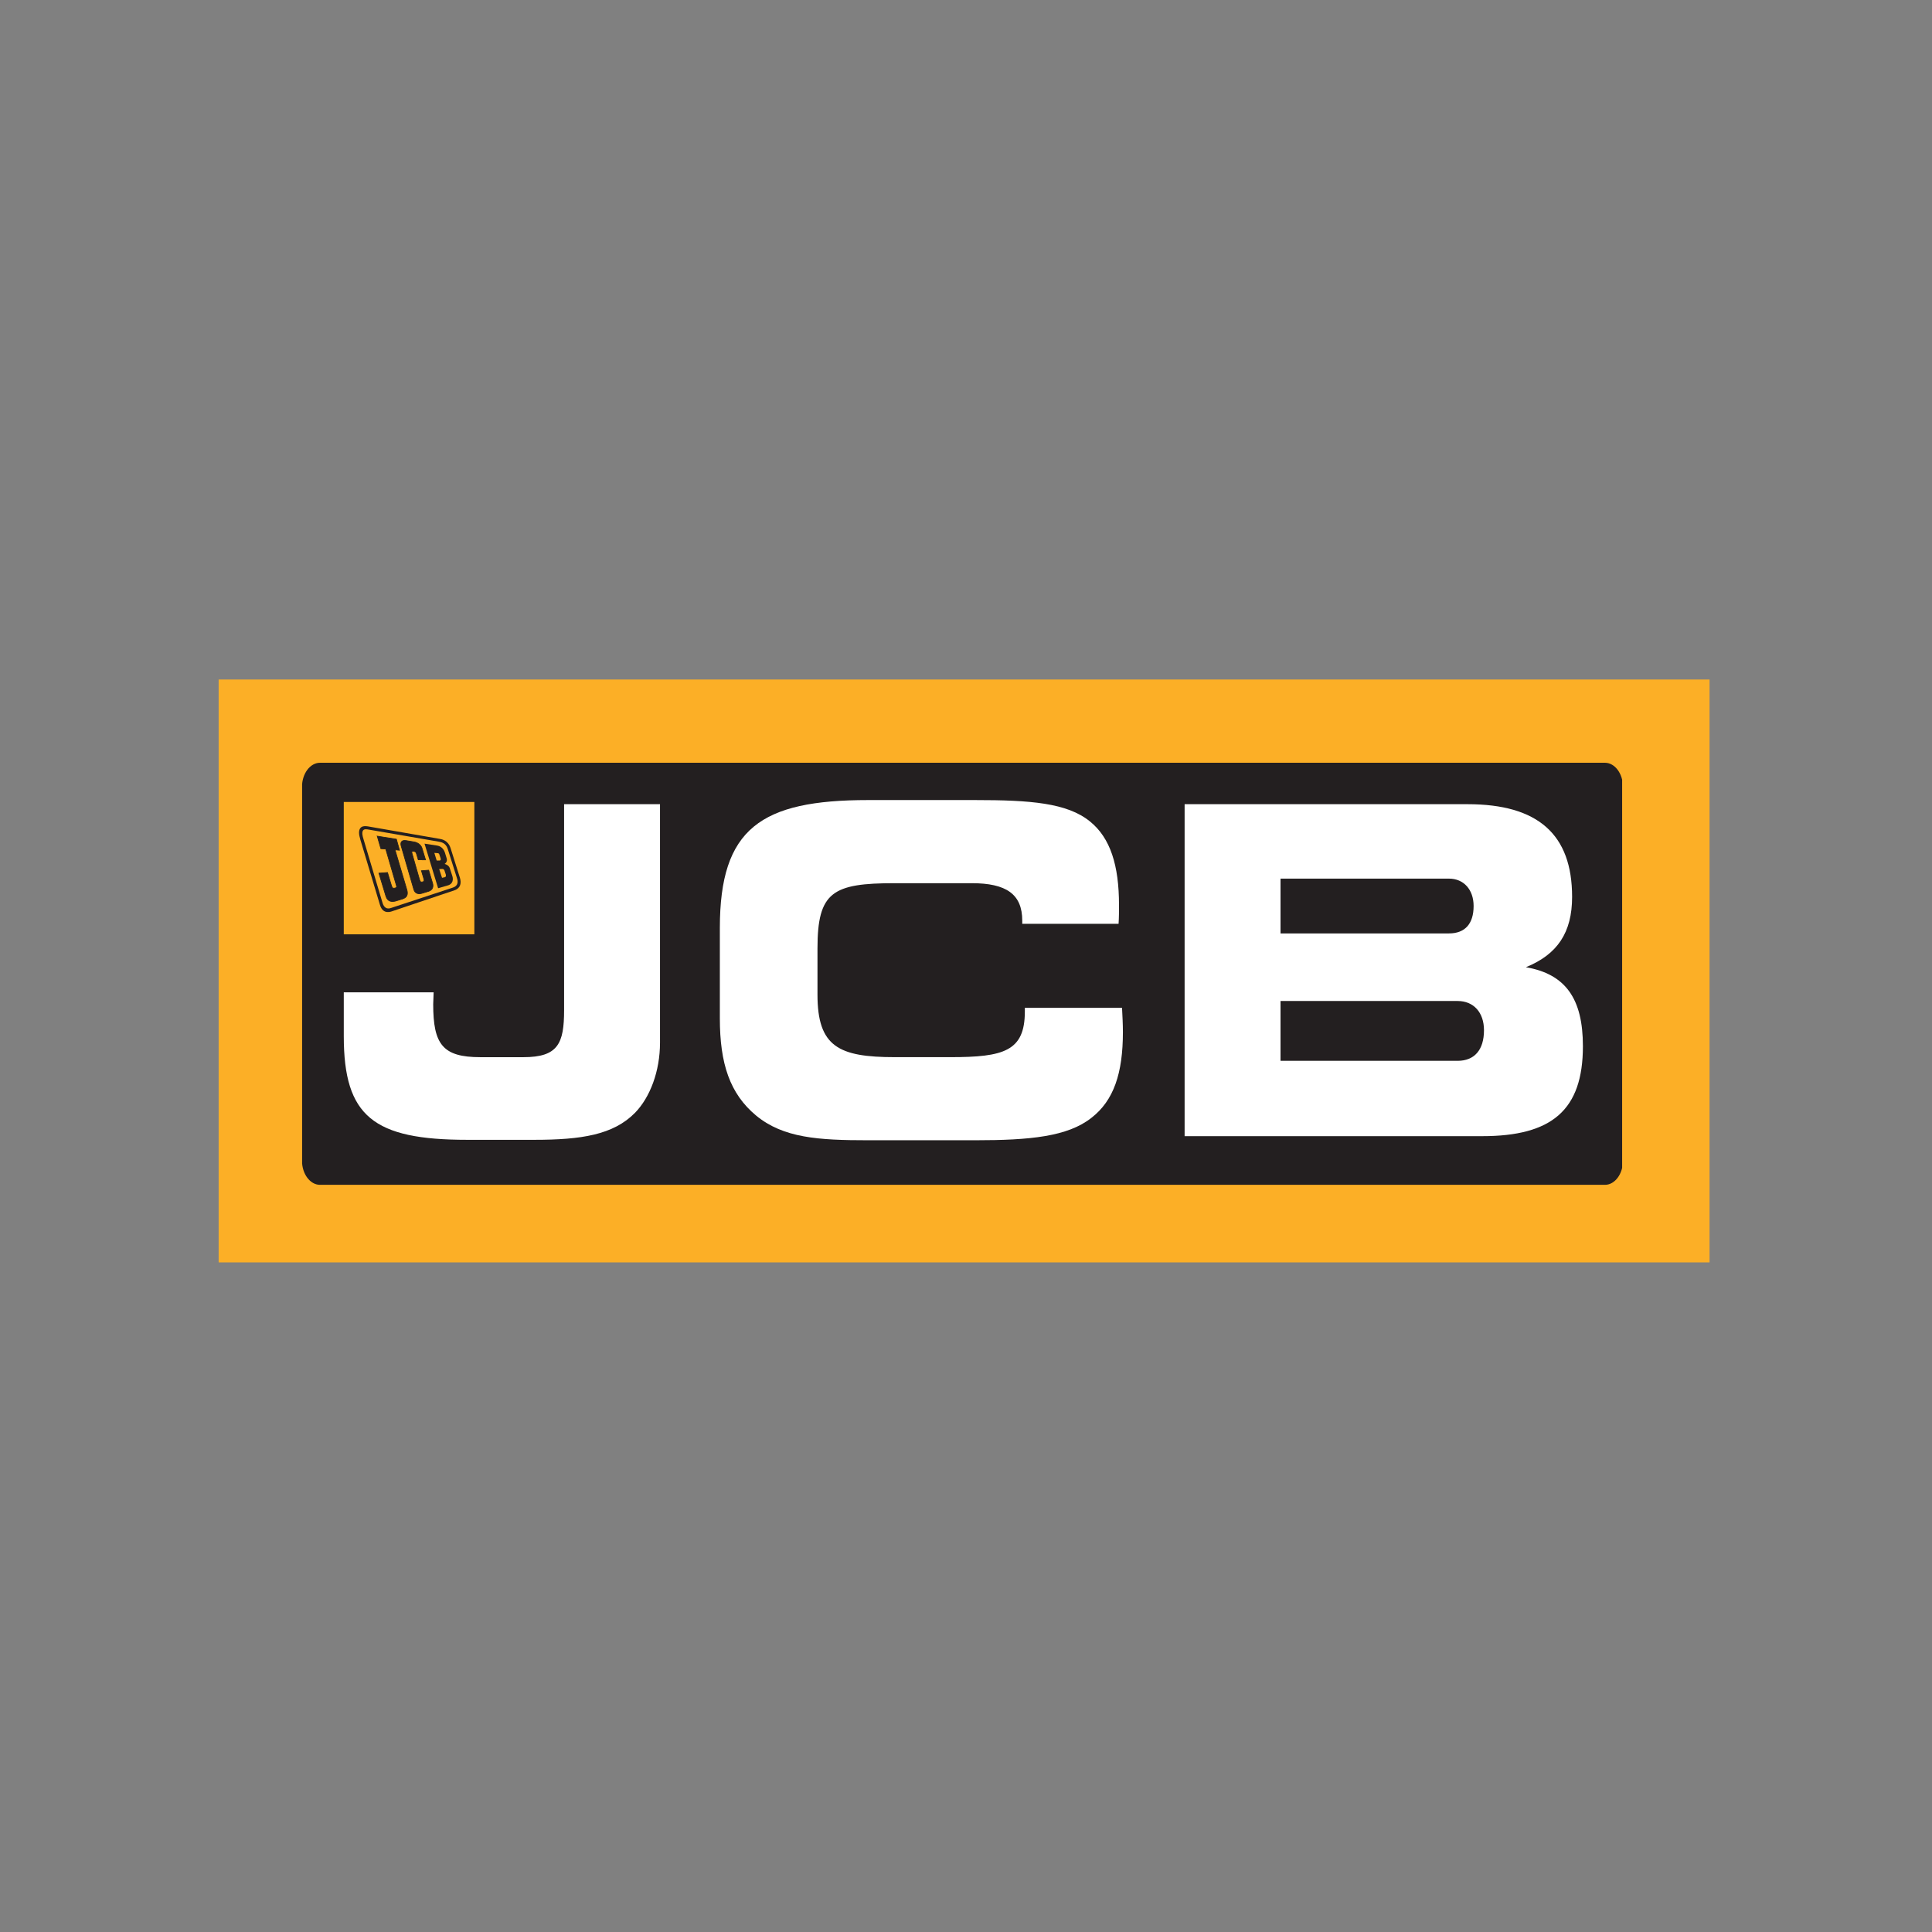 <?xml version="1.0" encoding="utf-8"?>
<svg xmlns="http://www.w3.org/2000/svg" id="Layer_1" version="1.1" viewBox="0 0 250 250">
  
  <rect x="0" y="0" width="250" height="250" fill="#808080" stroke="none"/>
  
  <defs>
    <style>
      .st0, .st1 {
        fill: none;
      }

      .st2, .st3 {
        fill: #231f20;
      }

      .st3 {
        fill-rule: evenodd;
      }

      .st1 {
        stroke: #231f20;
        stroke-miterlimit: 3.864;
        stroke-width: .09px;
      }

      .st4 {
        fill: #1f4595;
      }

      .st5 {
        fill: #fff;
      }

      .st6 {
        clip-path: url(#clippath);
      }

      .st7 {
        fill: #fcaf26;
      }
    </style>
    <clipPath id="clippath">
      <rect class="st0" height="54.615" width="170.811" x="39.093" y="98.701"/>
    </clipPath>
  </defs>
  <rect class="st7" height="75.425" width="192.922" x="28.293" y="87.928"/>
  <g>
    <g class="st6">
      <path class="st2" d="M210.012,150.191c0,1.719-1.05,3.126-2.333,3.126H41.41c-1.284,0-2.333-1.407-2.333-3.126v-48.364c0-1.719,1.05-3.126,2.333-3.126h166.268c1.283,0,2.333,1.406,2.333,3.126v48.364Z"/>
    </g>
    <g>
      <path class="st4" d="M192.022,133.035c.006.093.01.189.01.286,0-.006.001-.012.001-.018,0-.091-.006-.179-.01-.268"/>
      <path class="st5" d="M82.16,144.006c-2.794,2.837-6.931,3.486-13.024,3.486h-8.664c-12.13,0-15.987-3.014-15.987-13.412v-5.673h11.627c0,.532-.056,1.063-.056,1.537,0,5.199,1.23,6.854,6.094,6.854h5.59c4.472,0,5.254-1.773,5.254-6.086v-26.649h12.41v30.844c0,3.722-1.286,7.091-3.243,9.1"/>
      <path class="st5" d="M132.279,119.129c0-3.426-2.069-4.845-6.541-4.845h-9.95c-8.049,0-10.006,1.122-10.006,8.449v5.968c0,6.736,2.739,8.094,10.006,8.094h7.212c6.875,0,9.614-.768,9.614-5.909v-.473h12.577c.056,1.123.112,2.128.112,3.132,0,5.317-1.175,8.863-4.081,11.109-3.074,2.422-7.938,2.895-15.037,2.895h-13.863c-6.429,0-10.956-.295-14.478-3.191-3.41-2.835-4.696-6.735-4.696-12.586v-11.699c0-12.881,5.31-16.545,19.174-16.545h13.863c7.099,0,11.906.354,14.869,2.777,2.627,2.128,3.745,5.672,3.745,10.813,0,.768,0,1.596-.056,2.423h-12.464v-.414Z"/>
      <path class="st5" d="M153.289,147.019v-42.957h36.614c9.112,0,13.527,3.9,13.527,11.995,0,4.609-1.9,7.444-5.981,9.1,5.142.886,7.379,4.076,7.379,10.222,0,8.273-4.025,11.64-13.025,11.64h-38.514ZM190.685,117.238c0-2.127-1.286-3.544-3.186-3.544h-21.8v7.09h21.8c2.068,0,3.186-1.241,3.186-3.546M192.027,133.311c0-2.304-1.341-3.782-3.41-3.782h-22.918v7.741h22.918c2.18,0,3.41-1.419,3.41-3.959"/>
      <rect class="st7" height="17.125" width="16.897" x="44.484" y="103.775"/>
      <path class="st3" d="M56.831,112.457s.278-.011.356-.016c.079-.005.228-.013.318.17.024.047.164.502.182.556.017.054.059.3-.126.344-.034.008-.361.075-.361.075l-.369-1.129ZM56.204,110.365s.36.028.449.036c.089.008.151.051.186.133.023.051.158.469.173.515.015.045.084.296-.116.302-.03.001-.389,0-.389,0l-.303-.985ZM54.935,109.168s1.512.229,1.653.253c.63.106.904.643.981.895.026.082.201.667.223.731.172.492-.264.747-.264.747,0,0,.498.096.666.52,0,0,.316.974.347,1.072.031.1.255.877-.512,1.163-.102.038-1.337.386-1.337.386l-1.759-5.766Z"/>
      <path class="st2" d="M48.816,108.198l2.478.393.4,1.427-.578-.052s1.424,4.824,1.473,4.974c.178.544.287,1.107-.492,1.378-.102.035-.828.257-.916.279-.45.111-1.023.113-1.244-.626l-.906-2.983,1.113-.083s.46,1.531.496,1.644c.102.32.165.443.481.366.233-.057.223-.156.162-.368-.026-.09-1.366-4.681-1.366-4.681l-.634-.05-.466-1.617Z"/>
      <path class="st1" d="M48.816,108.198l2.478.393.4,1.427-.578-.052s1.424,4.824,1.473,4.974c.178.544.287,1.107-.492,1.378-.102.035-.828.257-.916.279-.45.111-1.023.113-1.244-.626l-.906-2.983,1.113-.083s.46,1.531.496,1.644c.102.32.165.443.481.366.233-.057.223-.156.162-.368-.026-.09-1.366-4.681-1.366-4.681l-.634-.05-.466-1.617Z"/>
      <path class="st2" d="M52.513,108.766c.108.018.905.152,1.039.175.135.024.876.151,1.074.874.048.178.44,1.448.44,1.448l-.942-.009s-.175-.615-.212-.72c-.091-.259-.096-.326-.379-.371-.286-.034-.271.092-.207.305.033.11.889,3.106.927,3.235.101.341.126.476.427.414.262-.064.212-.212.145-.463-.023-.085-.291-.982-.291-.982l.935-.073s.476,1.592.501,1.666c.025.074.224.719-.342.996-.073.035-.073.041-.148.068-.075.026-.832.251-.904.272-.072.02-.793.254-1.027-.497-.023-.072-1.548-5.352-1.629-5.611-.137-.438.009-.813.593-.725"/>
      <path class="st1" d="M52.513,108.766c.108.018.905.152,1.039.175.135.024.876.151,1.074.874.048.178.44,1.448.44,1.448l-.942-.009s-.175-.615-.212-.72c-.091-.259-.096-.326-.379-.371-.286-.034-.271.092-.207.305.033.11.889,3.106.927,3.235.101.341.126.476.427.414.262-.064.212-.212.145-.463-.023-.085-.291-.982-.291-.982l.935-.073s.476,1.592.501,1.666c.025.074.224.719-.342.996-.073.035-.073.041-.148.068-.075.026-.832.251-.904.272-.072.02-.793.254-1.027-.497-.023-.072-1.548-5.352-1.629-5.611-.137-.438.009-.813.593-.725Z"/>
      <path class="st3" d="M47.815,107.367c.465.08,8.546,1.471,8.905,1.534.359.064.963.154,1.216.947.049.155,1.146,3.623,1.19,3.773.044.15.363.942-.538,1.238-.134.044-7.731,2.55-7.915,2.608-.184.06-.903.377-1.198-.719,0,0-2.319-7.771-2.426-8.123-.088-.284-.149-.513-.163-.691-.046-.637.328-.658.635-.614.115.017.219.035.293.047M47.604,106.933c.204.032,9.027,1.571,9.252,1.609.227.04,1.095.138,1.443,1.186.067.202,1.165,3.692,1.218,3.867.193.645.11,1.32-.694,1.604-.266.093-7.836,2.635-7.93,2.666-.208.07-1.32.592-1.725-.767,0,0-2.451-8.148-2.523-8.394-.113-.382-.184-.705-.185-.945-.001-1.059.947-.848,1.144-.826"/>
    </g>
  </g>
</svg>